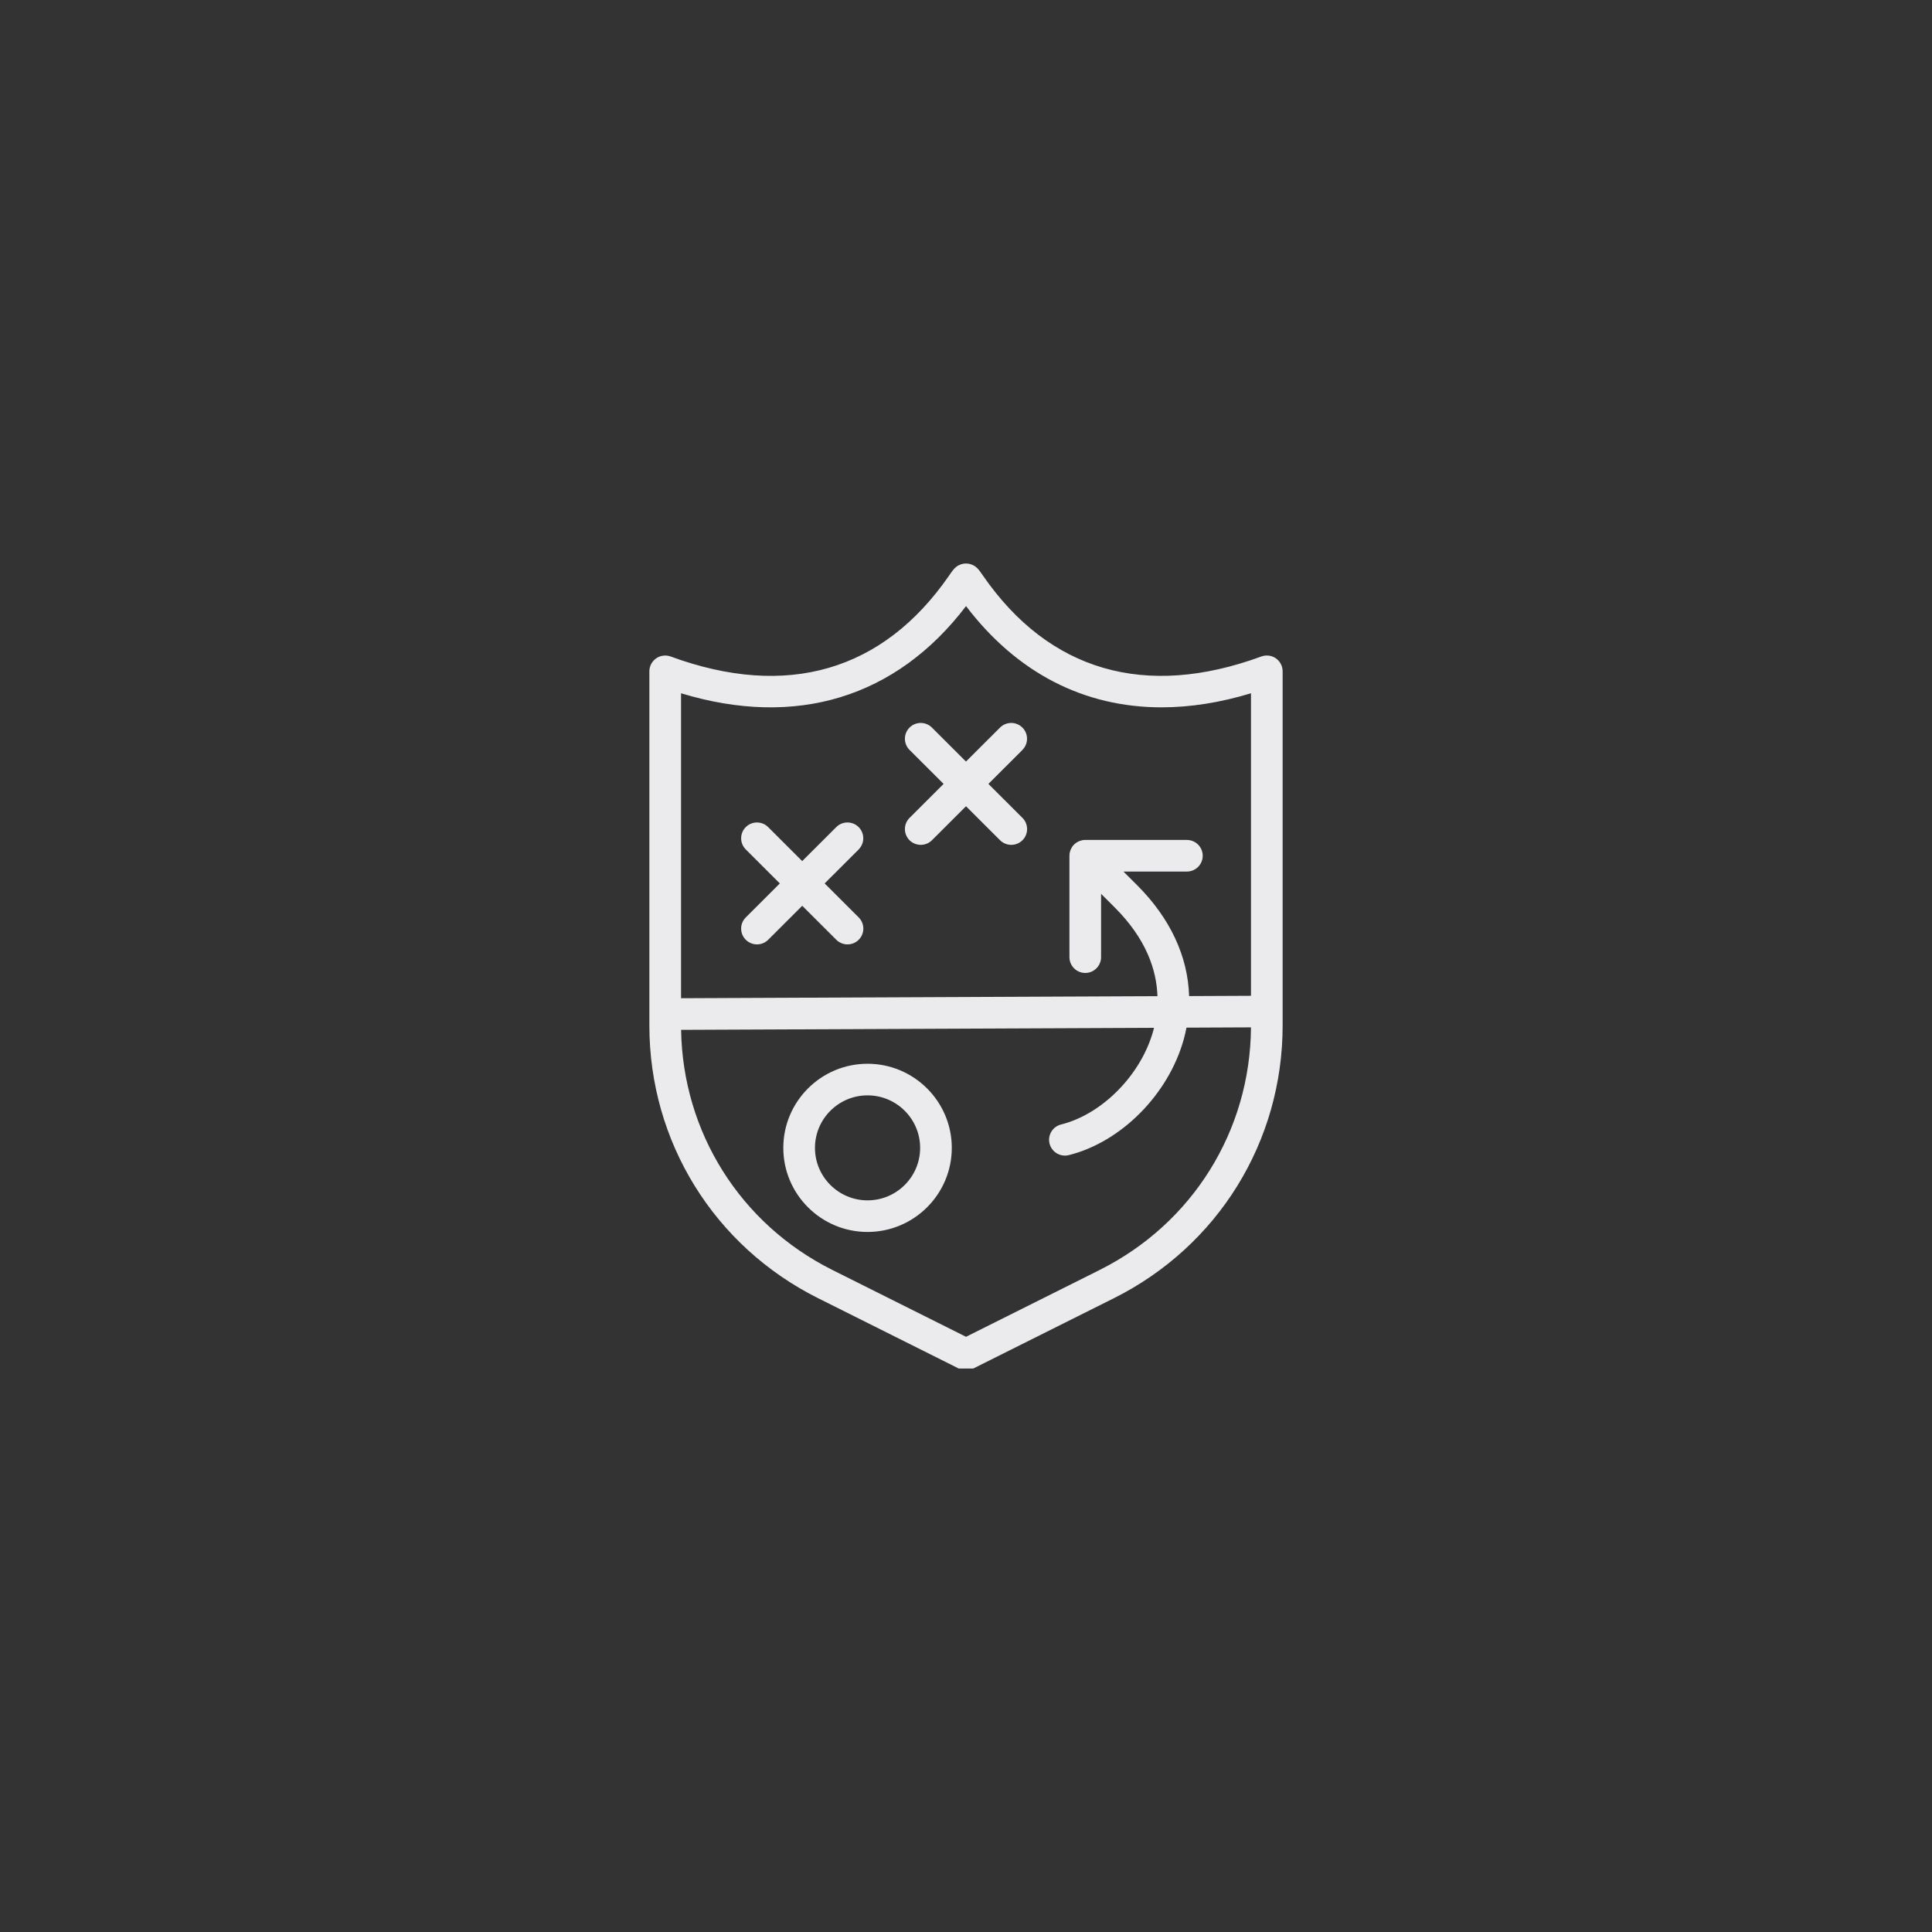 <svg width="1080" height="1080" viewBox="0 0 1080 1080" fill="none" xmlns="http://www.w3.org/2000/svg">
<rect x="0" y="0" width="1080" height="1080" fill="#333333" stroke="none"/>
<g clip-path="url(#clip0_138_21)">
<path d="M484.957 594.649C458.984 594.649 437.876 615.739 437.876 641.668C437.876 667.598 459.002 688.67 484.957 688.67C510.913 688.67 532.056 667.58 532.056 641.668C532.056 615.756 510.931 594.649 484.957 594.649ZM484.957 671.007C468.751 671.007 455.569 657.848 455.569 641.668C455.569 625.489 468.751 612.312 484.957 612.312C501.164 612.312 514.363 625.471 514.363 641.668C514.363 657.866 501.182 671.007 484.957 671.007ZM480.021 474.839L460.983 493.845L480.021 512.85C483.471 516.295 483.471 521.894 480.021 525.338C478.287 527.069 476.022 527.917 473.758 527.917C471.493 527.917 469.228 527.052 467.494 525.338L448.457 506.333L429.419 525.338C427.685 527.069 425.421 527.917 423.156 527.917C420.891 527.917 418.627 527.052 416.893 525.338C413.443 521.894 413.443 516.295 416.893 512.85L435.93 493.845L416.893 474.839C413.443 471.395 413.443 465.796 416.893 462.351C420.343 458.907 425.951 458.907 429.402 462.351L448.439 481.357L467.477 462.351C470.927 458.907 476.535 458.907 479.986 462.351C483.436 465.796 483.436 471.395 479.986 474.839H480.021ZM571.564 419.2L552.527 438.206L571.564 457.211C575.014 460.656 575.014 466.255 571.564 469.699C569.83 471.43 567.566 472.278 565.301 472.278C563.036 472.278 560.771 471.412 559.038 469.699L540 450.693L520.962 469.699C519.229 471.43 516.964 472.278 514.699 472.278C512.434 472.278 510.17 471.412 508.436 469.699C504.986 466.255 504.986 460.656 508.436 457.211L527.473 438.206L508.436 419.2C504.986 415.756 504.986 410.156 508.436 406.712C511.886 403.268 517.495 403.268 520.945 406.712L539.982 425.718L559.02 406.712C562.47 403.268 568.079 403.268 571.529 406.712C574.979 410.156 574.979 415.756 571.529 419.2H571.564ZM713.231 368.012C710.861 366.369 707.835 365.981 705.11 366.97C640.248 390.815 586.444 375.183 549.519 321.822C547.714 319.208 546.9 318.025 545.538 316.947C542.3 314.351 537.7 314.351 534.462 316.947C533.117 318.025 532.286 319.208 530.499 321.822C493.574 375.201 439.787 390.815 374.907 366.987C372.2 365.998 369.157 366.387 366.786 368.029C364.415 369.69 363 372.392 363 375.271V573.259C363 638.189 399.129 696.583 457.268 725.675L536.037 765.064C537.293 765.682 538.638 766 540 766C541.362 766 542.707 765.682 543.963 765.064L622.732 725.675C680.871 696.583 717 638.189 717 573.259V375.254C717 372.375 715.585 369.654 713.214 368.012H713.231ZM614.823 709.866L540.018 747.277L465.212 709.866C413.832 684.166 381.648 632.907 380.746 575.696L645.114 574.548C644.972 575.131 644.813 575.696 644.671 576.244C637.842 600.831 616.186 622.857 593.15 628.598C588.408 629.781 585.524 634.568 586.709 639.302C587.718 643.311 591.327 645.996 595.29 645.996C595.998 645.996 596.724 645.908 597.449 645.731C626.748 638.418 653.182 611.782 661.727 580.96C662.329 578.805 662.824 576.632 663.249 574.46L699.307 574.301C698.918 632.077 666.628 683.937 614.823 709.849V709.866ZM699.325 556.655L664.717 556.814C664.08 534.718 654.172 513.31 635.648 494.816L628.022 487.203H663.479C668.362 487.203 672.325 483.247 672.325 478.372C672.325 473.497 668.362 469.54 663.479 469.54H606.667C606.667 469.54 606.614 469.54 606.578 469.54C606.03 469.54 605.482 469.593 604.933 469.699C604.668 469.752 604.42 469.858 604.155 469.929C603.854 470.017 603.571 470.088 603.288 470.194C602.987 470.317 602.721 470.476 602.438 470.635C602.208 470.759 601.978 470.865 601.748 471.006C601.288 471.306 600.864 471.66 600.474 472.048C600.457 472.066 600.421 472.084 600.404 472.101C600.386 472.119 600.368 472.154 600.351 472.172C599.961 472.561 599.607 472.984 599.307 473.444C599.147 473.673 599.041 473.921 598.917 474.15C598.776 474.415 598.617 474.68 598.493 474.963C598.369 475.263 598.298 475.563 598.21 475.881C598.139 476.129 598.05 476.358 597.997 476.605C597.891 477.171 597.82 477.754 597.82 478.336V535.053C597.82 539.928 601.784 543.885 606.667 543.885C611.55 543.885 615.513 539.928 615.513 535.053V499.656L623.139 507.269C640.761 524.861 646.547 542.224 647.024 556.85L380.711 558.015V387.547C445.077 407.083 501.022 390.003 540.018 338.814C568.503 376.225 606.048 395.407 649.325 395.407C665.266 395.407 681.986 392.793 699.307 387.547V556.673L699.325 556.655Z" fill="#EBEBED"/>
</g>
<defs>
<clipPath id="clip0_138_21">
<rect width="450" height="450" fill="white" transform="translate(315 315)"/>
</clipPath>
</defs>
</svg>
